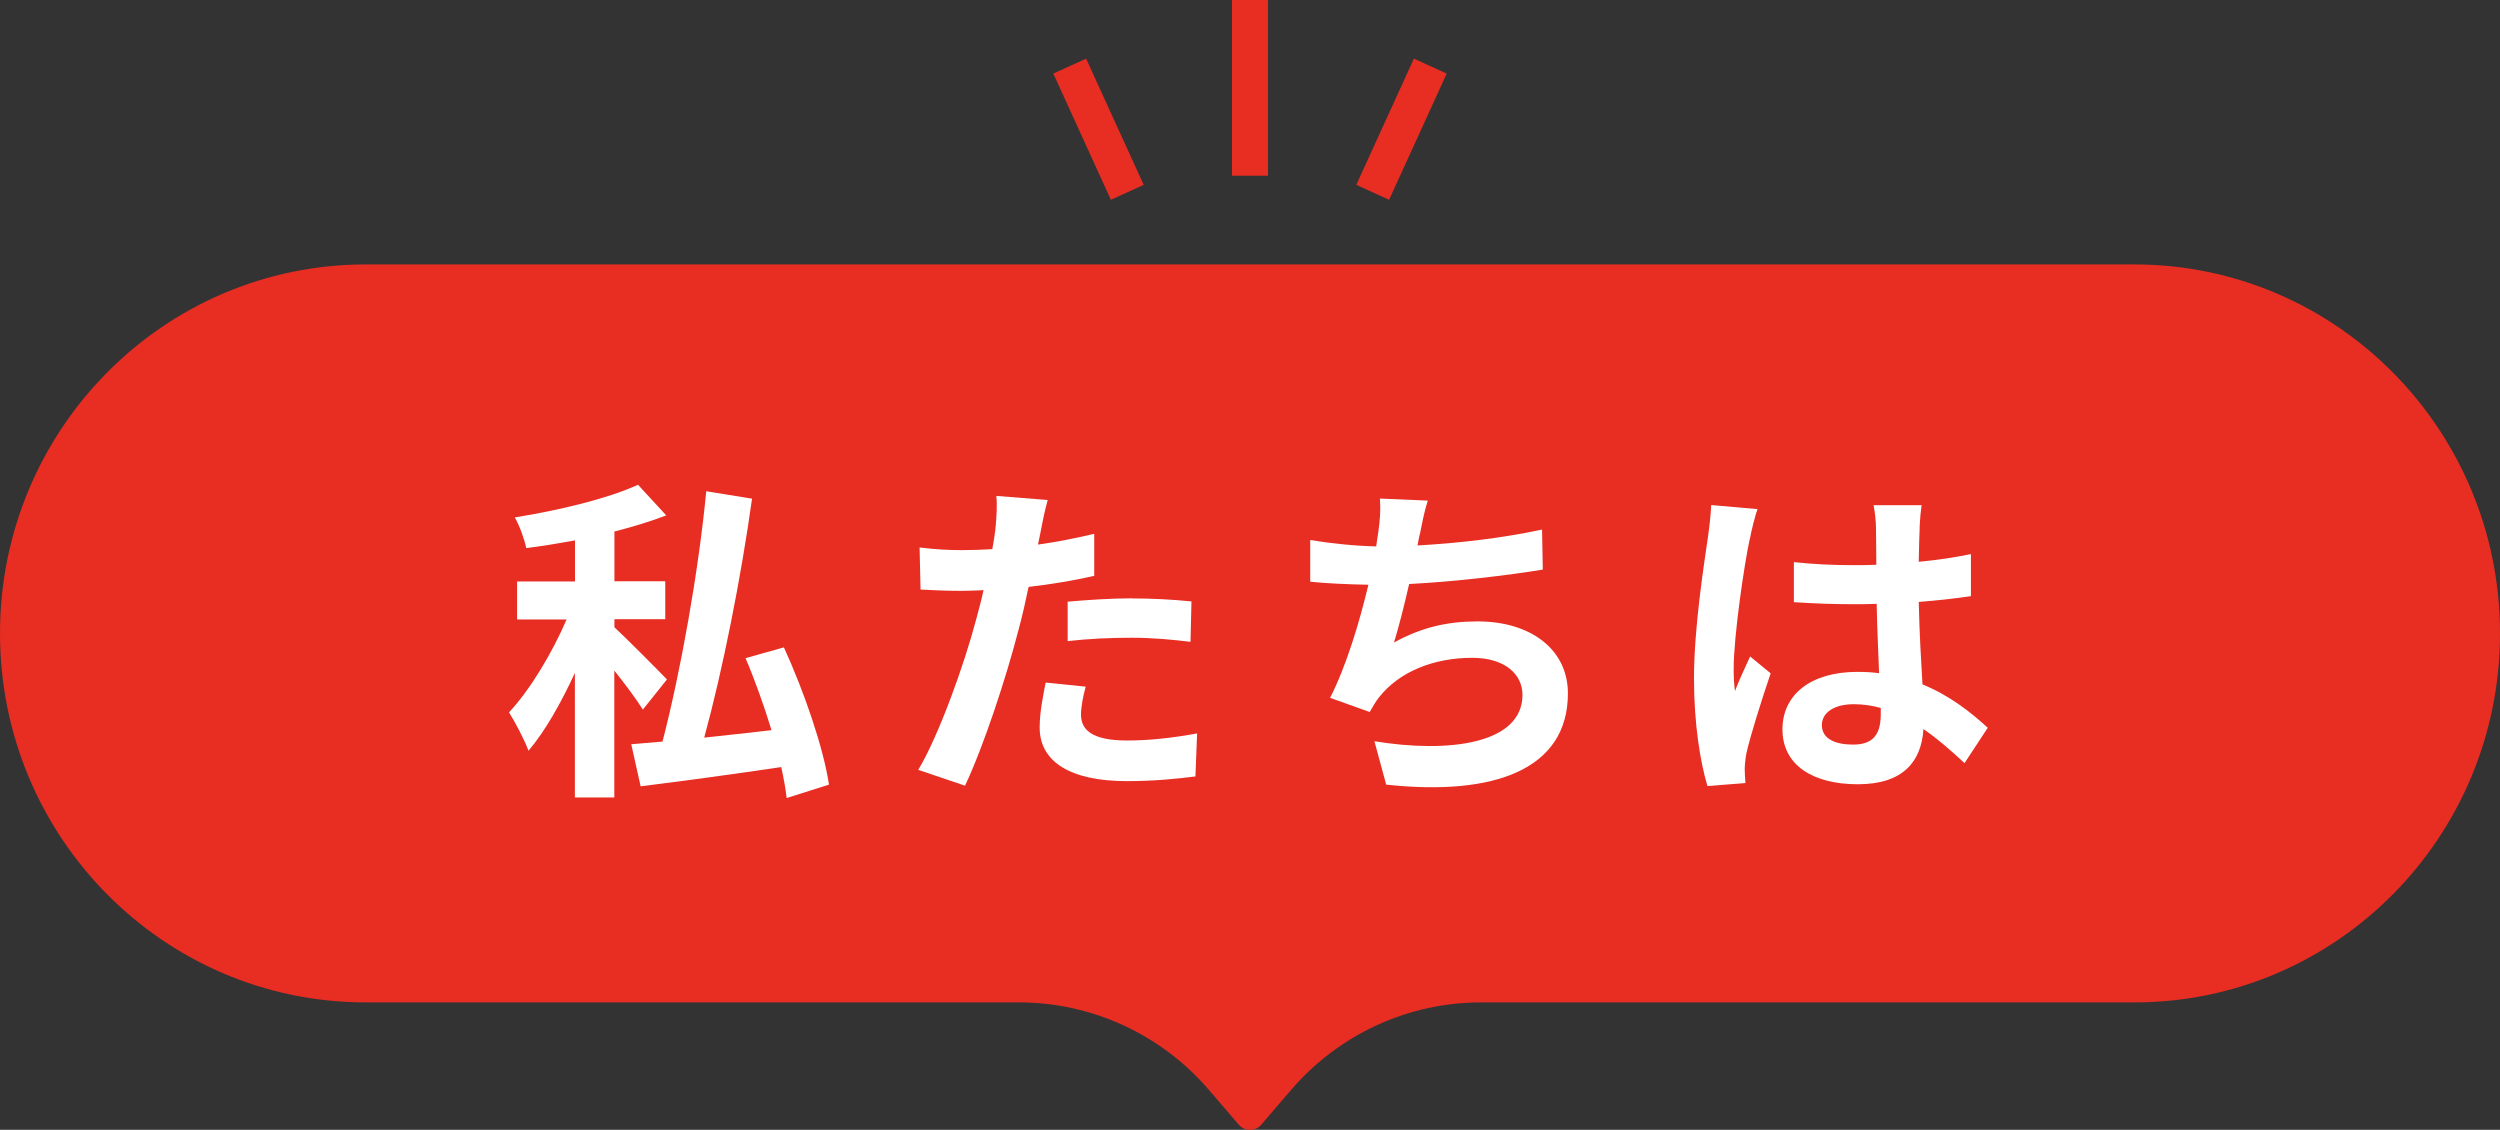 <?xml version="1.0" encoding="UTF-8"?>
<svg id="_レイヤー_2" data-name="レイヤー 2" xmlns="http://www.w3.org/2000/svg" viewBox="0 0 208 94">
  <rect x="0" y="0" width="208" height="94" fill="#333333" stroke="none"/>
  <defs>
    <style>
      .cls-1 {
        fill: none;
        stroke: #e82d23;
        stroke-miterlimit: 10;
        stroke-width: 3px;
      }

      .cls-2 {
        fill: #fff;
      }

      .cls-2, .cls-3 {
        stroke-width: 0px;
      }

      .cls-3 {
        fill: #e82d23;
      }
    </style>
  </defs>
  <g id="d">
    <g>
      <path class="cls-3" d="m177.57,22H30.43c-16.8,0-30.43,13.74-30.43,30.7h0c0,16.95,13.62,30.7,30.43,30.7h54.35c6.07,0,11.84,2.66,15.81,7.29l2.48,2.89c.49.57,1.37.57,1.86,0l2.48-2.89c3.97-4.63,9.74-7.29,15.81-7.29h54.35c16.8,0,30.43-13.74,30.43-30.7h0c0-16.95-13.62-30.7-30.43-30.7Z"/>
      <g>
        <path class="cls-2" d="m53.49,59.04c-.53-.84-1.46-2.1-2.38-3.25v10.56h-3.28v-10.36c-1.15,2.49-2.49,4.87-3.86,6.47-.34-.92-1.09-2.35-1.62-3.19,1.76-1.88,3.61-4.98,4.79-7.73h-4.12v-3.16h4.82v-3.42c-1.37.25-2.74.48-4.06.64-.14-.73-.56-1.88-.95-2.55,3.67-.59,7.78-1.57,10.25-2.72l2.35,2.55c-1.29.5-2.77.95-4.31,1.34v4.14h4.23v3.16h-4.23v.67c.98.9,3.7,3.64,4.37,4.34l-1.99,2.49Zm11.96,7.36c-.08-.76-.25-1.65-.45-2.58-4.17.62-8.46,1.2-11.7,1.6l-.78-3.5c.76-.06,1.65-.14,2.6-.22,1.51-5.82,3-14.14,3.64-20.83l3.81.62c-.92,6.61-2.44,14.25-3.98,19.88,1.79-.2,3.7-.39,5.6-.62-.62-2.02-1.37-4.14-2.16-5.99l3.19-.9c1.68,3.67,3.3,8.37,3.75,11.42l-3.53,1.12Z"/>
        <path class="cls-2" d="m86.58,44.25c-.06.31-.14.67-.22,1.06,1.57-.22,3.14-.53,4.68-.9v3.5c-1.68.39-3.58.7-5.46.92-.25,1.2-.53,2.44-.84,3.58-1.01,3.92-2.88,9.63-4.45,12.96l-3.89-1.32c1.68-2.8,3.81-8.68,4.84-12.6.2-.76.42-1.54.59-2.35-.64.03-1.26.06-1.85.06-1.34,0-2.41-.06-3.39-.11l-.08-3.5c1.43.17,2.38.22,3.53.22.81,0,1.65-.03,2.52-.08.11-.62.2-1.15.25-1.6.11-1.04.17-2.18.08-2.83l4.28.34c-.22.76-.48,2.02-.59,2.63Zm3.36,15.2c0,1.23.84,2.16,3.84,2.16,1.88,0,3.81-.22,5.82-.59l-.14,3.58c-1.57.2-3.47.39-5.71.39-4.7,0-7.25-1.62-7.25-4.45,0-1.29.28-2.63.5-3.75l3.33.34c-.22.78-.39,1.71-.39,2.32Zm4.26-9.66c1.6,0,3.28.08,4.93.25l-.08,3.36c-1.4-.17-3.11-.34-4.82-.34-1.9,0-3.64.08-5.4.28v-3.28c1.57-.14,3.58-.28,5.38-.28Z"/>
        <path class="cls-2" d="m118.11,44.51c-.06.25-.11.56-.17.87,3.19-.17,6.97-.59,10.36-1.32l.06,3.33c-2.91.48-7.36,1.01-11.12,1.2-.39,1.71-.84,3.5-1.26,4.87,2.27-1.26,4.45-1.76,6.94-1.76,4.54,0,7.53,2.41,7.53,5.99,0,6.3-6.08,8.57-15.12,7.59l-.98-3.61c6.13,1.01,12.32.25,12.32-3.86,0-1.68-1.43-3.08-4.17-3.08-3.22,0-6.08,1.15-7.76,3.28-.31.39-.5.76-.78,1.23l-3.3-1.18c1.34-2.6,2.46-6.33,3.19-9.41-1.76-.03-3.42-.11-4.84-.25v-3.47c1.68.28,3.78.5,5.49.53.06-.42.11-.81.17-1.15.17-1.2.2-1.9.14-2.83l3.98.17c-.31.98-.48,1.93-.67,2.86Z"/>
        <path class="cls-2" d="m145.58,44.84c-.42,1.88-1.34,8.04-1.34,10.84,0,.56.03,1.26.11,1.82.36-.98.84-1.93,1.26-2.88l1.71,1.4c-.78,2.3-1.68,5.15-2.02,6.66-.08.39-.14,1.01-.14,1.32,0,.28.03.76.06,1.15l-3.16.25c-.59-1.96-1.12-5.15-1.12-8.96,0-4.23.84-9.52,1.15-11.68.11-.78.25-1.85.28-2.74l3.86.34c-.22.56-.56,1.99-.64,2.49Zm14.14-.98c-.03.62-.06,1.65-.08,2.88,1.54-.14,3-.36,4.34-.64v3.5c-1.34.2-2.8.36-4.34.48.06,2.72.2,4.96.31,6.86,2.32.95,4.09,2.38,5.43,3.61l-1.93,2.94c-1.18-1.09-2.3-2.07-3.42-2.83-.17,2.69-1.68,4.59-5.46,4.59s-6.27-1.62-6.27-4.56,2.41-4.79,6.22-4.79c.64,0,1.26.03,1.82.11-.06-1.74-.17-3.78-.2-5.77-.67.03-1.34.03-1.99.03-1.65,0-3.25-.06-4.9-.17v-3.33c1.6.17,3.22.25,4.9.25.64,0,1.32,0,1.96-.03,0-1.37-.03-2.52-.03-3.11,0-.42-.08-1.29-.2-1.85h4c-.08.53-.14,1.2-.17,1.82Zm-5.54,18.09c1.71,0,2.3-.9,2.3-2.55v-.5c-.73-.2-1.48-.31-2.24-.31-1.6,0-2.66.67-2.66,1.74,0,1.15,1.12,1.62,2.6,1.62Z"/>
      </g>
      <g>
        <line class="cls-1" x1="104" y1="14.62" x2="104"/>
        <line class="cls-1" x1="93.79" y1="16" x2="89" y2="5.5"/>
        <line class="cls-1" x1="114.21" y1="16" x2="119" y2="5.5"/>
      </g>
    </g>
  </g>
</svg>